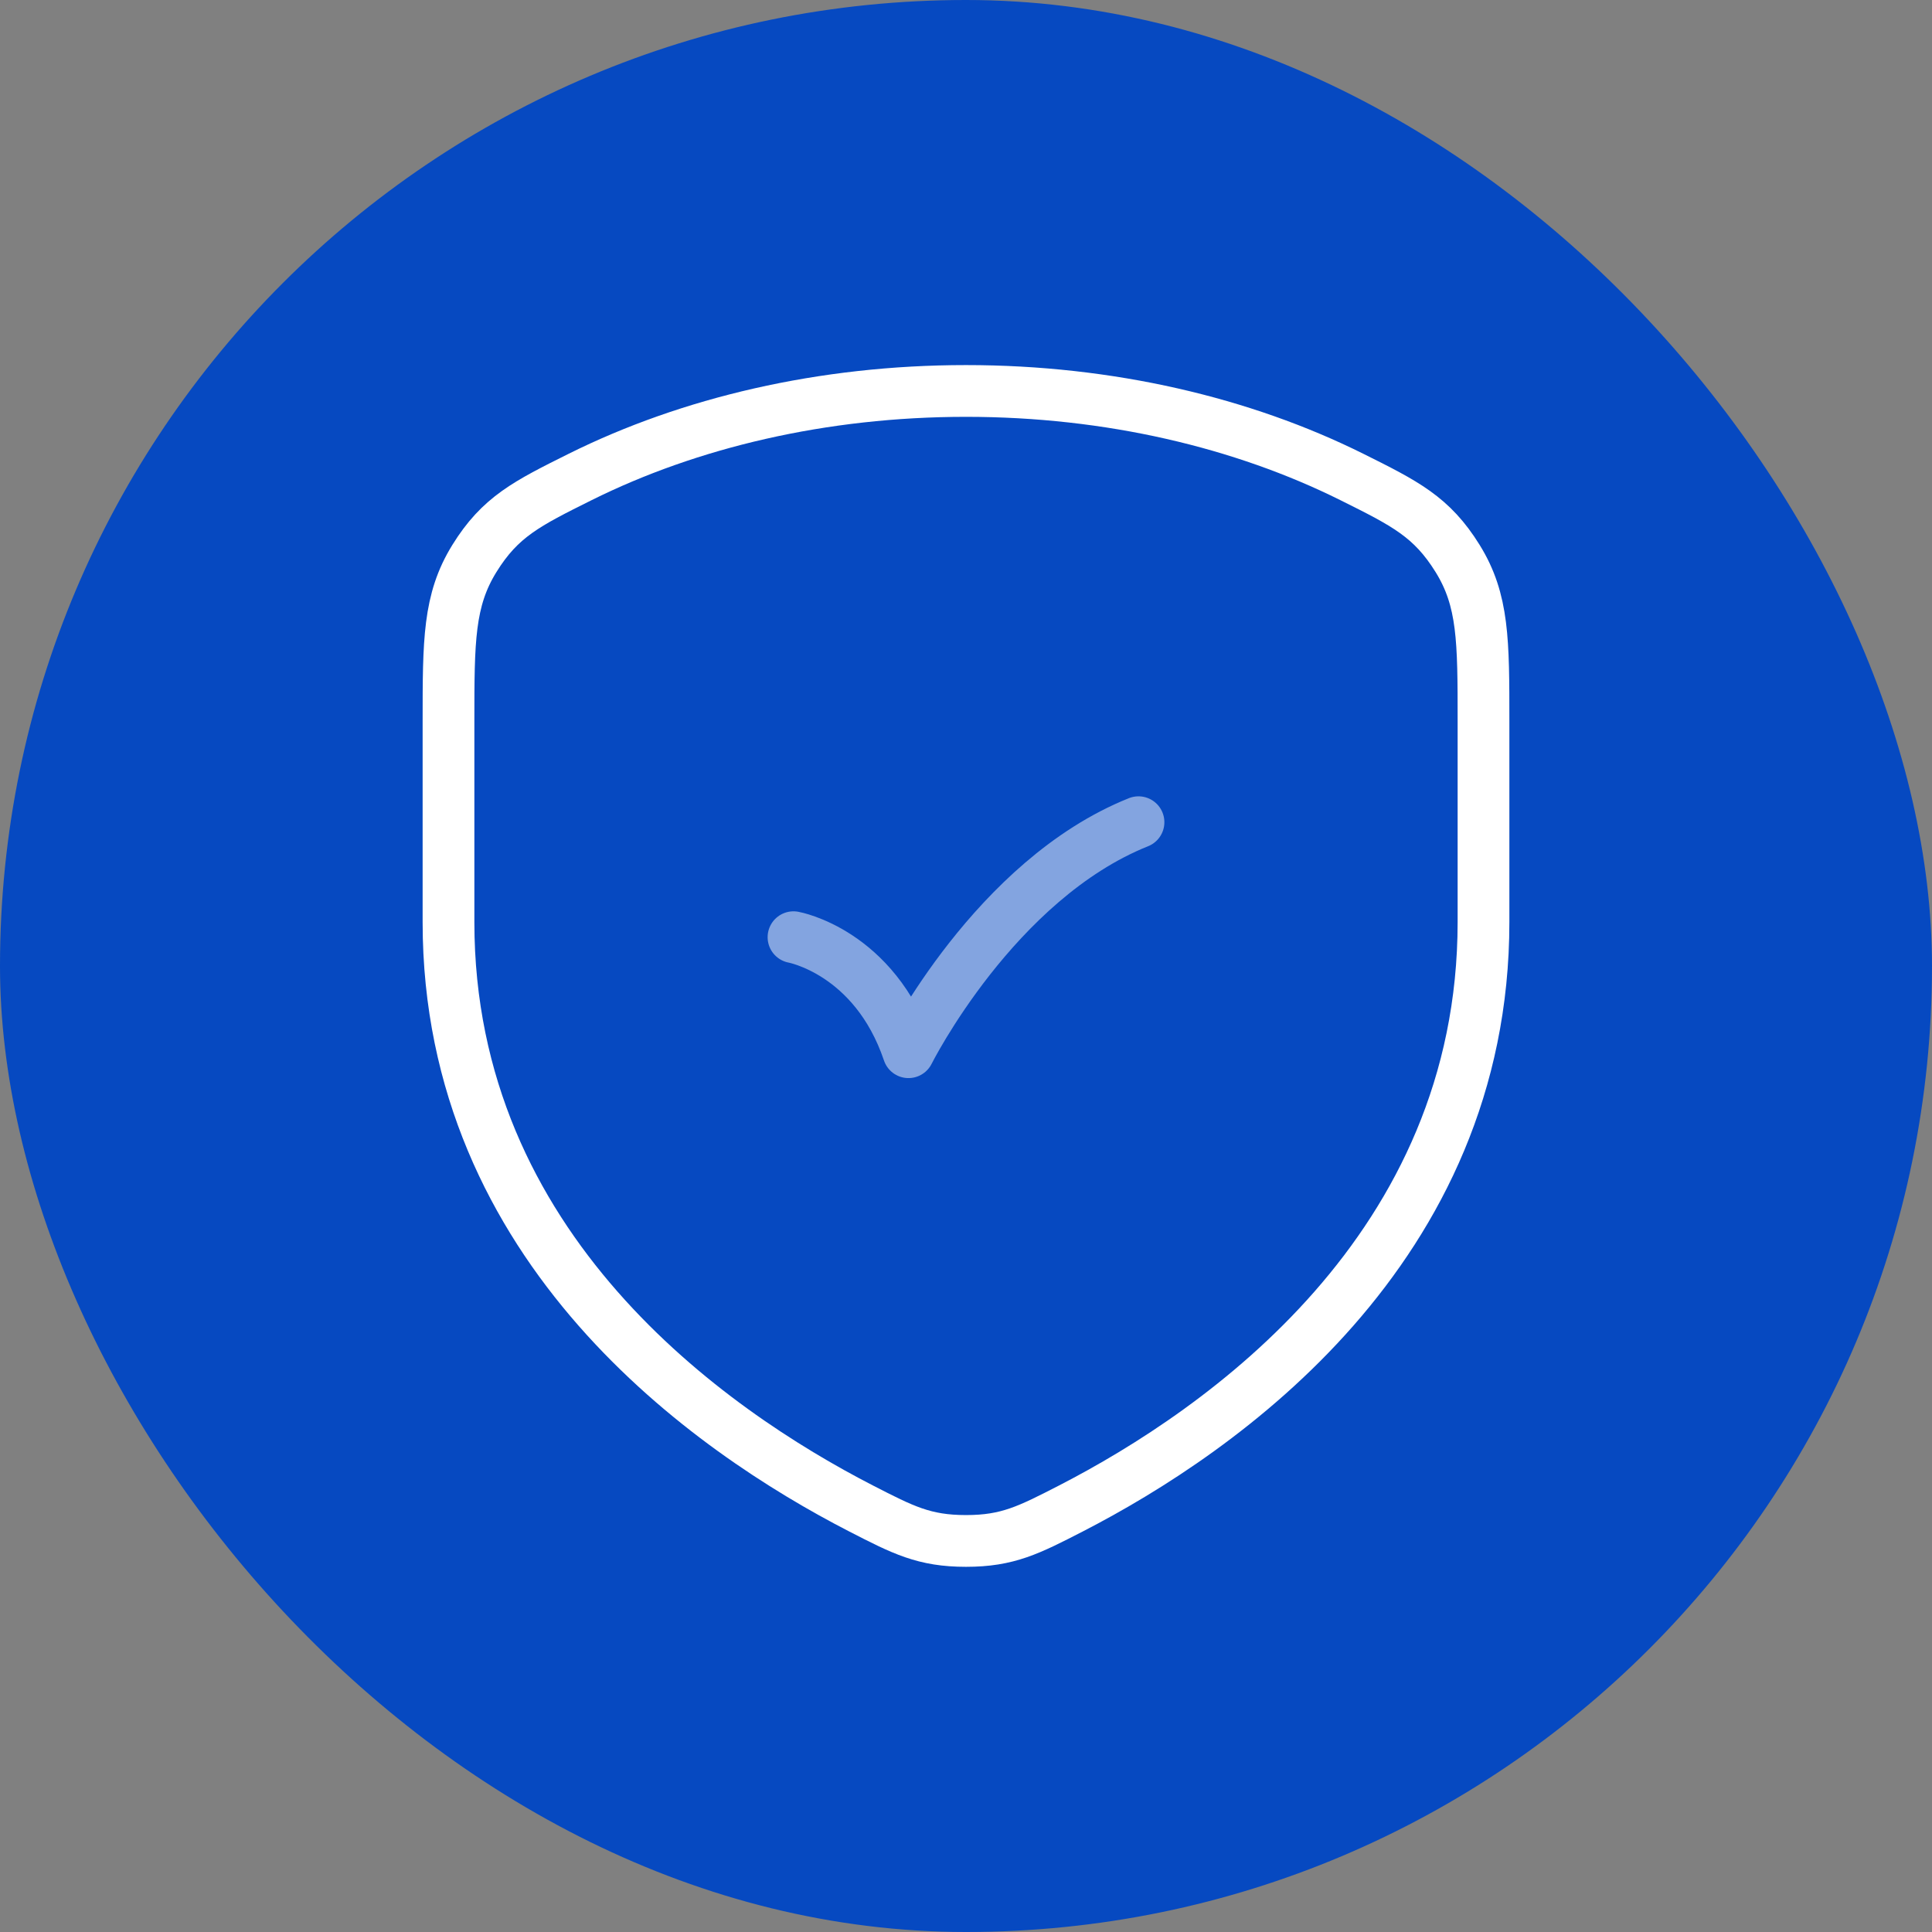 <svg width="56" height="56" viewBox="0 0 56 56" fill="none" xmlns="http://www.w3.org/2000/svg">
<rect x="0" y="0" width="56" height="56" fill="#808080" stroke="none"/>
<rect width="56" height="56" rx="28" fill="#0649C1"/>
<path d="M39.182 13.824C36.028 12.255 32.167 11.332 28 11.332C23.833 11.332 19.973 12.255 16.818 13.824C15.272 14.594 14.498 14.979 13.75 16.189C13.002 17.399 13 18.569 13 20.912V26.729C13 36.2 20.57 41.465 24.955 43.722C26.178 44.35 26.788 44.665 28 44.665C29.212 44.665 29.822 44.35 31.045 43.722C35.428 41.465 43 36.199 43 26.727V20.912C43 18.569 43 17.399 42.25 16.189C41.5 14.979 40.728 14.594 39.182 13.824Z" stroke="white" stroke-width="1.5" stroke-linecap="round" stroke-linejoin="round"/>
<path opacity="0.5" d="M23 27.165C23 27.165 25.347 27.585 26.333 30.499C26.333 30.499 28.833 25.499 33 23.832" stroke="white" stroke-width="1.5" stroke-linecap="round" stroke-linejoin="round"/>
</svg>
